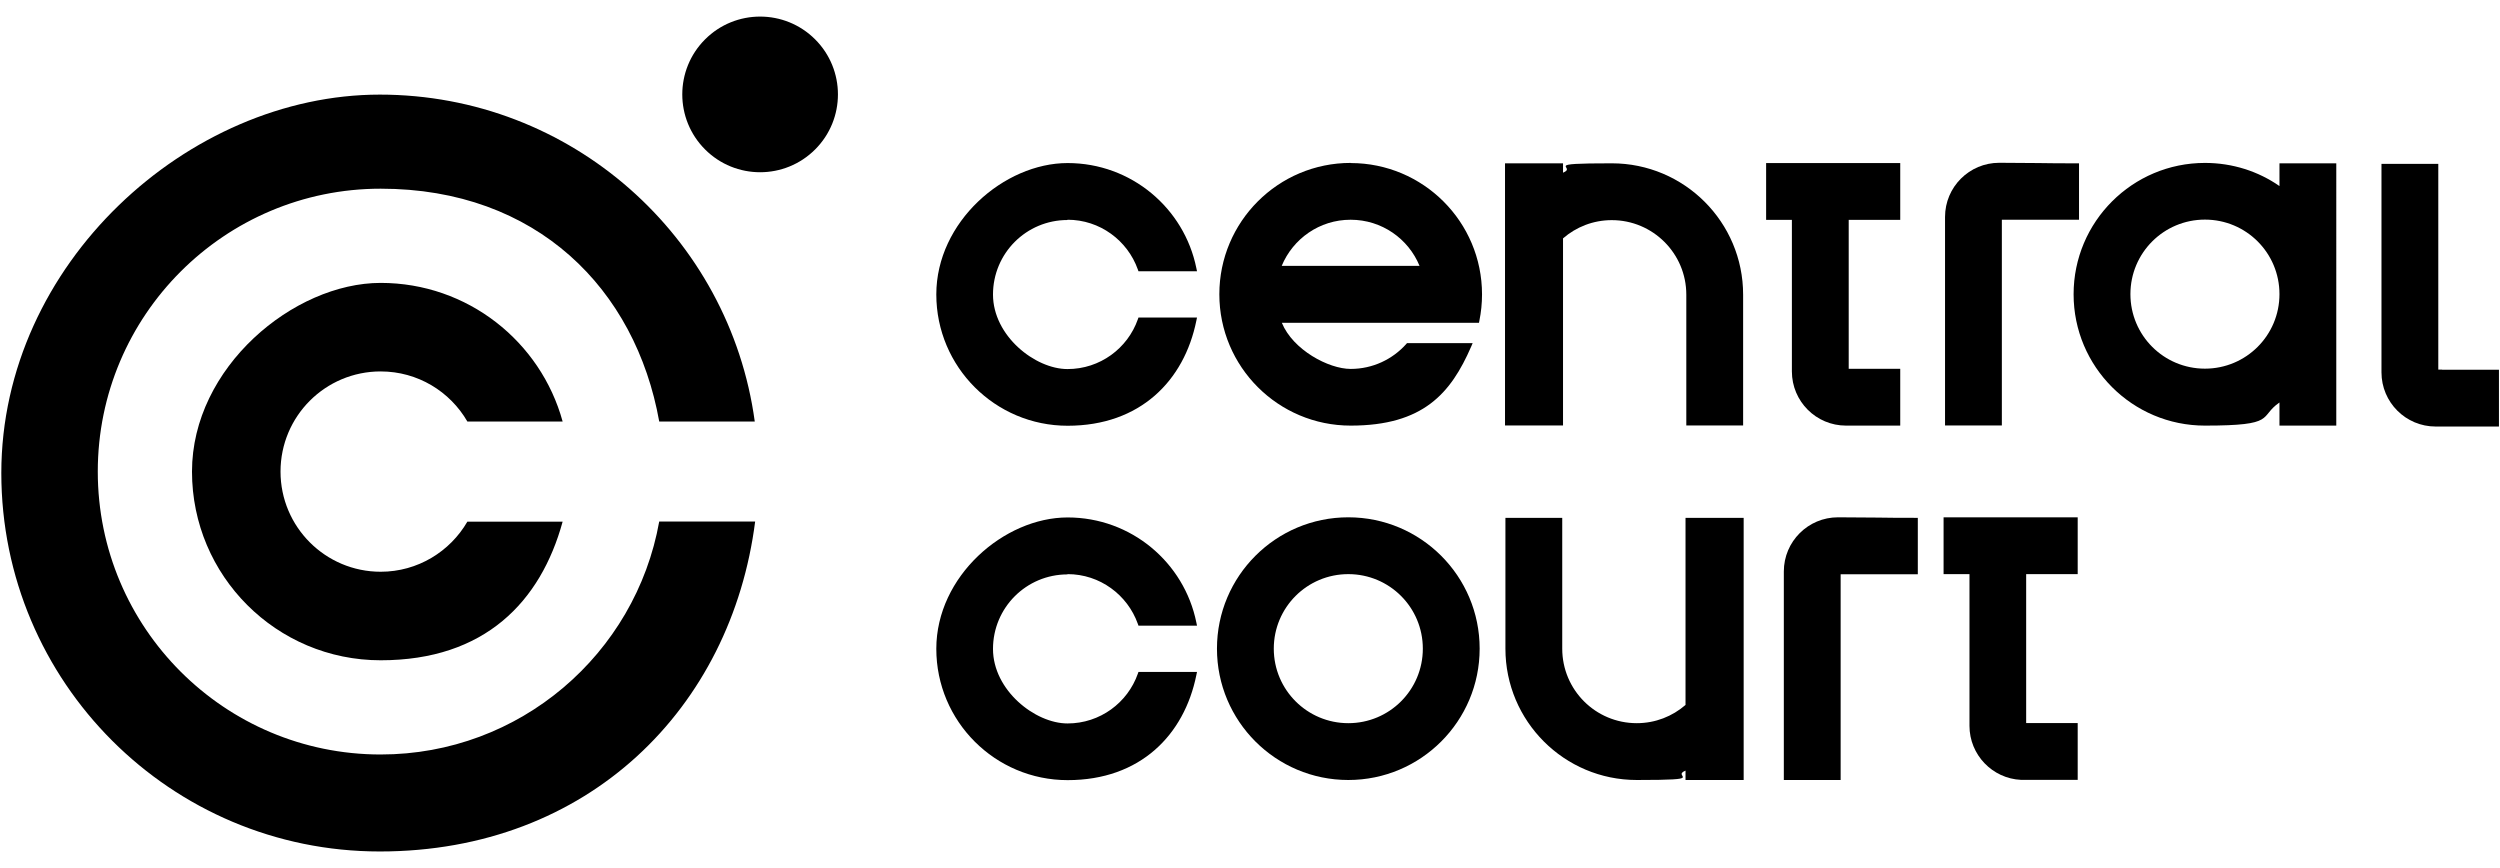 <?xml version="1.0" encoding="UTF-8"?> <svg xmlns="http://www.w3.org/2000/svg" id="_Слой_1" data-name="Слой_1" version="1.1" viewBox="0 0 1892 657"><path d="M807.9,166.3c24.5,0,45.4,15.7,53.2,37.6l.5,1.4h44.3l-.5-2.4c-9.2-45.4-49.3-79.5-97.4-79.5s-99.4,44.5-99.4,99.4,44.5,99.4,99.4,99.4,88.2-34.1,97.4-79.5l.5-2.4h-44.3l-.5,1.4c-7.7,21.9-28.6,37.6-53.2,37.6s-56.4-25.2-56.4-56.4,25.2-56.4,56.4-56.4Z"></path><path d="M1022.2,123.3c-54.9,0-99.4,44.5-99.4,99.4s44.5,99.4,99.4,99.4,75.8-24.5,91.1-59.6l1.2-2.8h-49.7l-.6.7c-10.3,11.5-25.3,18.8-42,18.8s-43.7-14.4-52.1-34.9h149.2l.3-1.6c1.3-6.4,2-13.1,2-19.9,0-54.9-44.5-99.4-99.4-99.4ZM1022.2,166.3c23.5,0,43.7,14.4,52.1,34.9h-104.3c8.5-20.5,28.6-34.9,52.1-34.9Z"></path><path d="M1356.1,281.1c0,22.6,18.3,41,41,41h41v-43h-39v-112.7h39v-43h-101.5v43h19.5v114.8Z"></path><path d="M1515,166.3h58.4v-42.7h-2c-9.7,0-19.5,0-29.2-.2h0c-9.7,0-19.5-.2-29.2-.2-22.6,0-41,18.3-41,41v157.8h43v-155.7Z"></path><path d="M1725.1,140.8c-16-11.1-35.4-17.5-56.4-17.5-54.9,0-99.4,44.5-99.4,99.4s44.5,99.4,99.4,99.4,40.4-6.5,56.4-17.5v17.5h43V123.6h-43v17.2ZM1668.7,279c-31.2,0-56.4-25.2-56.4-56.4s25.2-56.4,56.4-56.4,56.4,25.2,56.4,56.4-25.2,56.4-56.4,56.4Z"></path><path d="M1182.9,180.4c9.9-8.6,22.8-13.8,36.9-13.8,31.1,0,56.4,25.2,56.4,56.4v99h43v-99c0-54.9-44.5-99.4-99.4-99.4s-25.5,2.5-36.9,7.1v-7.1h-43.9v198.4h43.9v-141.6Z"></path><path d="M807.9,434.5c24.5,0,45.4,15.7,53.2,37.6l.5,1.4h44.3l-.5-2.4c-9.2-45.4-49.3-79.5-97.4-79.5s-99.4,44.5-99.4,99.4,44.5,99.4,99.4,99.4,88.2-34.1,97.4-79.5l.5-2.4h-44.3l-.5,1.4c-7.7,21.9-28.6,37.6-53.2,37.6s-56.4-25.2-56.4-56.4,25.2-56.4,56.4-56.4Z"></path><path d="M1020.4,391.5c-54.9,0-99.4,44.5-99.4,99.4s44.5,99.4,99.4,99.4,99.4-44.5,99.4-99.4-44.5-99.4-99.4-99.4ZM1020.4,547.3c-31.1,0-56.4-25.2-56.4-56.4s25.2-56.4,56.4-56.4,56.4,25.2,56.4,56.4-25.2,56.4-56.4,56.4Z"></path><path d="M1420.2,391.7h0c-9.7,0-19.5-.2-29.2-.2-22.6,0-41,18.3-41,41v157.8h43v-155.7h58.4v-42.7h-2c-9.7,0-19.5,0-29.2-.2Z"></path><path d="M1471,434.5h19.5v114.8c0,21.9,17.3,39.9,39,40.9h0s2,0,2,0c0,0,0,0,0,0s0,0,0,0h40.9v-43h0s-39,0-39,0v-112.7h39v-43h-101.5v43Z"></path><path d="M1848.1,279.7h0s-2.8,0-2.8,0V124h-43v157.8c0,22.6,18.3,41,41,41s3.3-.1,4.9-.3v.3h43v-43h-43Z"></path><path d="M1275.6,533.5c-9.9,8.6-22.8,13.8-36.9,13.8-31.2,0-56.4-25.2-56.4-56.4v-99h-43v99c0,54.9,44.5,99.4,99.4,99.4s25.5-2.5,36.9-7.1v7.1h44v-198.4h-44v141.6Z"></path><path d="M533.6,29.8c-23,23-23,60.3,0,83.3,23,23,60.3,23,83.3,0,23-23,23-60.3,0-83.3-23-23-60.3-23-83.3,0Z"></path><path d="M288.1,571c-118.3,0-214.1-95.9-214.1-214.1s95.9-214.1,214.1-214.1,192.9,76,210.8,176.2h72.3c-19-139.7-138.8-247.4-283.8-247.4S1,199.8,1,358s128.2,286.4,286.4,286.4,266.1-108.8,284.1-249.7h-72.6c-17.9,100.2-105.4,176.3-210.8,176.3Z"></path><path d="M288.1,281.1c28,0,52.5,15.2,65.6,37.9h72.1c-16.6-60.5-71.9-104.9-137.7-104.9s-142.8,63.9-142.8,142.8,63.9,142.8,142.8,142.8,121.1-44.4,137.7-104.9h-72.1c-13.1,22.6-37.6,37.9-65.6,37.9-41.8,0-75.8-33.9-75.8-75.8s33.9-75.8,75.8-75.8Z"></path></svg> 